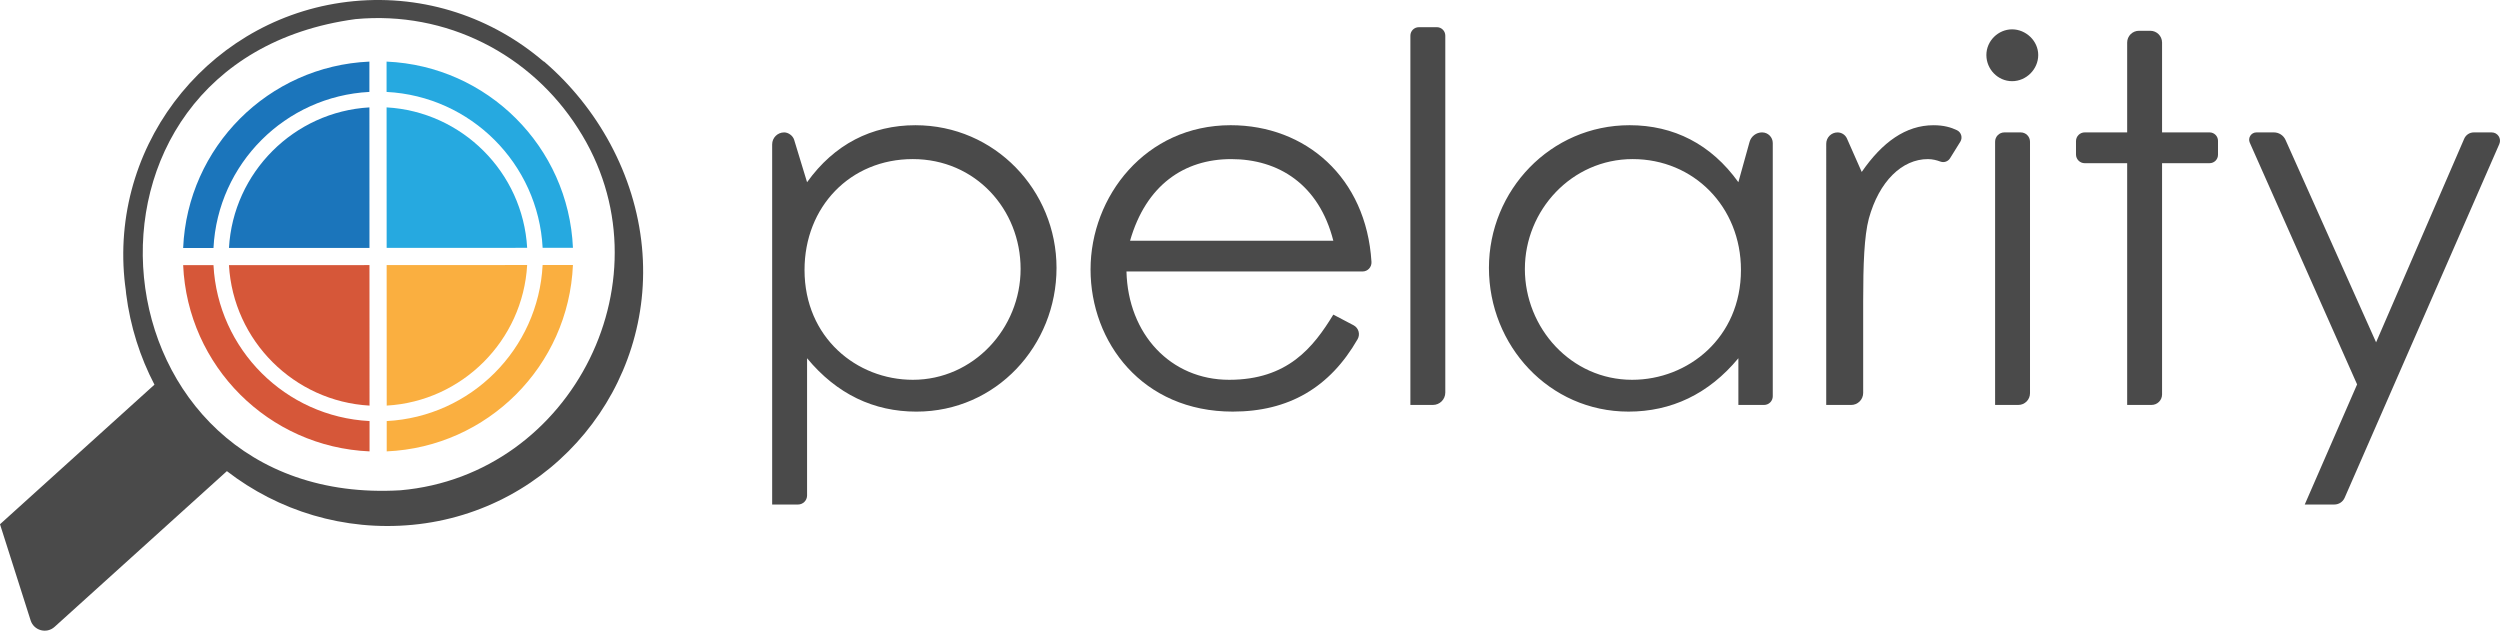 <?xml version="1.0" encoding="UTF-8"?> <svg xmlns="http://www.w3.org/2000/svg" id="Layer_2" data-name="Layer 2" viewBox="0 0 1619.68 408.6"><defs><style> .cls-1 { fill: #26a9e0; } .cls-1, .cls-2, .cls-3, .cls-4, .cls-5 { stroke-width: 0px; } .cls-2 { fill: #1b75bb; } .cls-3 { fill: #faaf40; } .cls-4 { fill: #4a4a4a; } .cls-5 { fill: #d65739; } </style></defs><g id="Layer_1-2" data-name="Layer 1"><g><path class="cls-4" d="M415.92,160.11c-4.48-46.97-28.68-90.49-63.55-120.33l-.17.06C319.35,11.68,275.59-3.67,229.22.75,138.65,9.38,71.98,90.09,80.61,180.66c.23,2.46.55,4.89.88,7.31.09.81.14,1.62.24,2.44,2.71,21.31,9.09,41.06,18.34,58.8L0,339.65l19.84,62.29c2.11,6.62,10.35,8.85,15.51,4.19l111.65-100.89c33.3,25.72,75.89,39.01,120.31,34.77,90.57-8.63,157.24-89.34,148.61-179.91ZM230.33,12.38c58.95-5.5,113.57,22.81,144.2,70.91,61.33,95.2-2.98,224.58-115.11,234.35C57.24,329.54,28.23,39.67,230.33,12.38Z"></path><g><g><path class="cls-3" d="M341.53,171.7l-91.03.04.04,91.03c48.93-2.81,88.22-42.14,90.99-91.07Z"></path><path class="cls-3" d="M351.55,171.69c-2.78,54.53-46.48,98.27-101.01,101.1v19.65c65.43-2.88,117.83-55.32,120.65-120.75h-19.65Z"></path></g><g><path class="cls-5" d="M239.41,262.78l-.04-91.03-91.03.04c2.81,48.93,42.14,88.22,91.08,90.99Z"></path><path class="cls-5" d="M138.31,171.79h-19.65c2.88,65.44,55.32,117.83,120.76,120.65v-19.65c-54.54-2.78-98.28-46.48-101.11-101.01Z"></path></g><g><path class="cls-2" d="M148.33,160.65l91.04-.04-.04-91.03c-48.93,2.81-88.23,42.14-90.99,91.07Z"></path><path class="cls-2" d="M239.32,59.56v-19.65c-65.44,2.88-117.83,55.32-120.66,120.75h19.65c2.78-54.54,46.48-98.28,101.01-101.11Z"></path></g><g><path class="cls-1" d="M351.55,160.56h19.65c-2.88-65.44-55.32-117.83-120.75-120.65v19.65c54.54,2.78,98.28,46.48,101.11,101.01Z"></path><path class="cls-1" d="M250.46,69.57l.04,91.03,91.03-.04c-2.81-48.93-42.14-88.22-91.07-90.99Z"></path></g></g><g><path class="cls-4" d="M522.89,118.04c17.62-24.61,41.9-36.91,70.16-36.91,51.54,0,91.44,42.23,91.44,92.44s-38.91,93.11-90.78,93.11c-27.6,0-51.54-11.3-70.83-34.58v88.89c0,3.25-2.63,5.88-5.88,5.88h-16.74V93.56c0-4.29,3.48-7.78,7.78-7.78h0c2.75,0,5.66,2.15,6.46,4.79l8.37,27.47ZM521.23,174.9c0,43.89,33.92,71.16,70.16,71.16,39.24,0,69.83-33.25,69.83-71.83s-29.26-71.16-69.83-71.16-70.16,30.93-70.16,71.83Z"></path><path class="cls-4" d="M729.81,175.9c1,40.57,28.6,70.16,66.51,70.16s54.53-20.95,67.5-42.23l13.12,6.9c3.27,1.72,4.45,5.83,2.61,9.03-17.97,31.27-44.57,46.91-80.9,46.91-58.53,0-92.11-44.89-92.11-92.11s35.58-93.44,90.78-93.44c48.42,0,87.87,33.7,91.22,88.58.2,3.34-2.43,6.19-5.78,6.19h-152.95ZM863.82,155.95c-9.31-36.58-35.58-52.87-66.17-52.87s-55.2,16.96-65.51,52.87h131.68Z"></path><path class="cls-4" d="M919.23,17.61h11.67c3.02,0,5.47,2.45,5.47,5.47v231.26c0,4.42-3.59,8.01-8.01,8.01h-14.61V23.09c0-3.02,2.45-5.47,5.47-5.47Z"></path><path class="cls-4" d="M1141.63,85.78h0c3.81,0,6.9,3.09,6.9,6.9v164.03c0,3.11-2.52,5.64-5.64,5.64h-16.64v-30.26c-19.28,23.28-43.56,34.58-71.16,34.58-51.54,0-90.45-42.89-90.45-93.11s39.9-92.44,91.11-92.44c28.6,0,52.87,12.3,70.49,36.91l7.25-26.08c1.01-3.65,4.34-6.18,8.13-6.18ZM987.92,174.23c0,38.24,29.93,71.83,69.5,71.83,36.25,0,70.5-27.27,70.5-71.16,0-40.9-30.59-71.83-70.16-71.83s-69.83,33.25-69.83,71.16Z"></path><path class="cls-4" d="M1206.17,111.39c13.3-19.29,28.55-30.26,46.5-30.26,6.8,0,11.43,1.45,15.13,3.2,2.84,1.34,3.88,4.85,2.22,7.51l-6.64,10.7c-1.32,2.13-3.95,3.01-6.3,2.13-2.3-.87-5.07-1.59-8.08-1.59-16.63,0-31.59,14.3-38.24,38.57-2.99,11.31-3.66,29.6-3.66,53.54v59.38c0,4.3-3.49,7.79-7.79,7.79h-16.15V93.12c0-4.05,3.28-7.33,7.33-7.33h0c2.56,0,4.89,1.46,6.01,3.76l9.65,21.84Z"></path><path class="cls-4" d="M1320.51,35.65c0,9.21-7.73,16.94-16.94,16.94s-16.65-7.73-16.65-16.94,7.73-16.64,16.65-16.64,16.94,7.43,16.94,16.64ZM1298.59,85.78h10.57c3.32,0,6.02,2.69,6.02,6.02v162.96c0,4.19-3.4,7.59-7.59,7.59h-15.02V91.8c0-3.32,2.69-6.02,6.02-6.02Z"></path><path class="cls-4" d="M1385.76,19.94h7.34c4.22,0,7.64,3.42,7.64,7.64v58.2h30.8c3.01,0,5.44,2.44,5.44,5.44v9.06c0,3.01-2.44,5.44-5.44,5.44h-30.8v149.82c0,3.75-3.04,6.8-6.8,6.8h-15.81V105.73h-27.5c-3.12,0-5.65-2.53-5.65-5.65v-8.65c0-3.12,2.53-5.65,5.65-5.65h27.5V27.58c0-4.22,3.42-7.64,7.64-7.64Z"></path><path class="cls-4" d="M1461.89,85.78h11.3c3.26,0,6.21,1.91,7.54,4.88l58.67,131.12,57.09-131.91c1.07-2.48,3.52-4.09,6.22-4.09h11.58c3.89,0,6.5,3.99,4.94,7.55l-100.2,229.17c-1.16,2.65-3.77,4.36-6.67,4.36h-19.18l33.92-77.81-69.53-156.6c-1.39-3.14.9-6.67,4.33-6.67Z"></path></g></g></g></svg> 